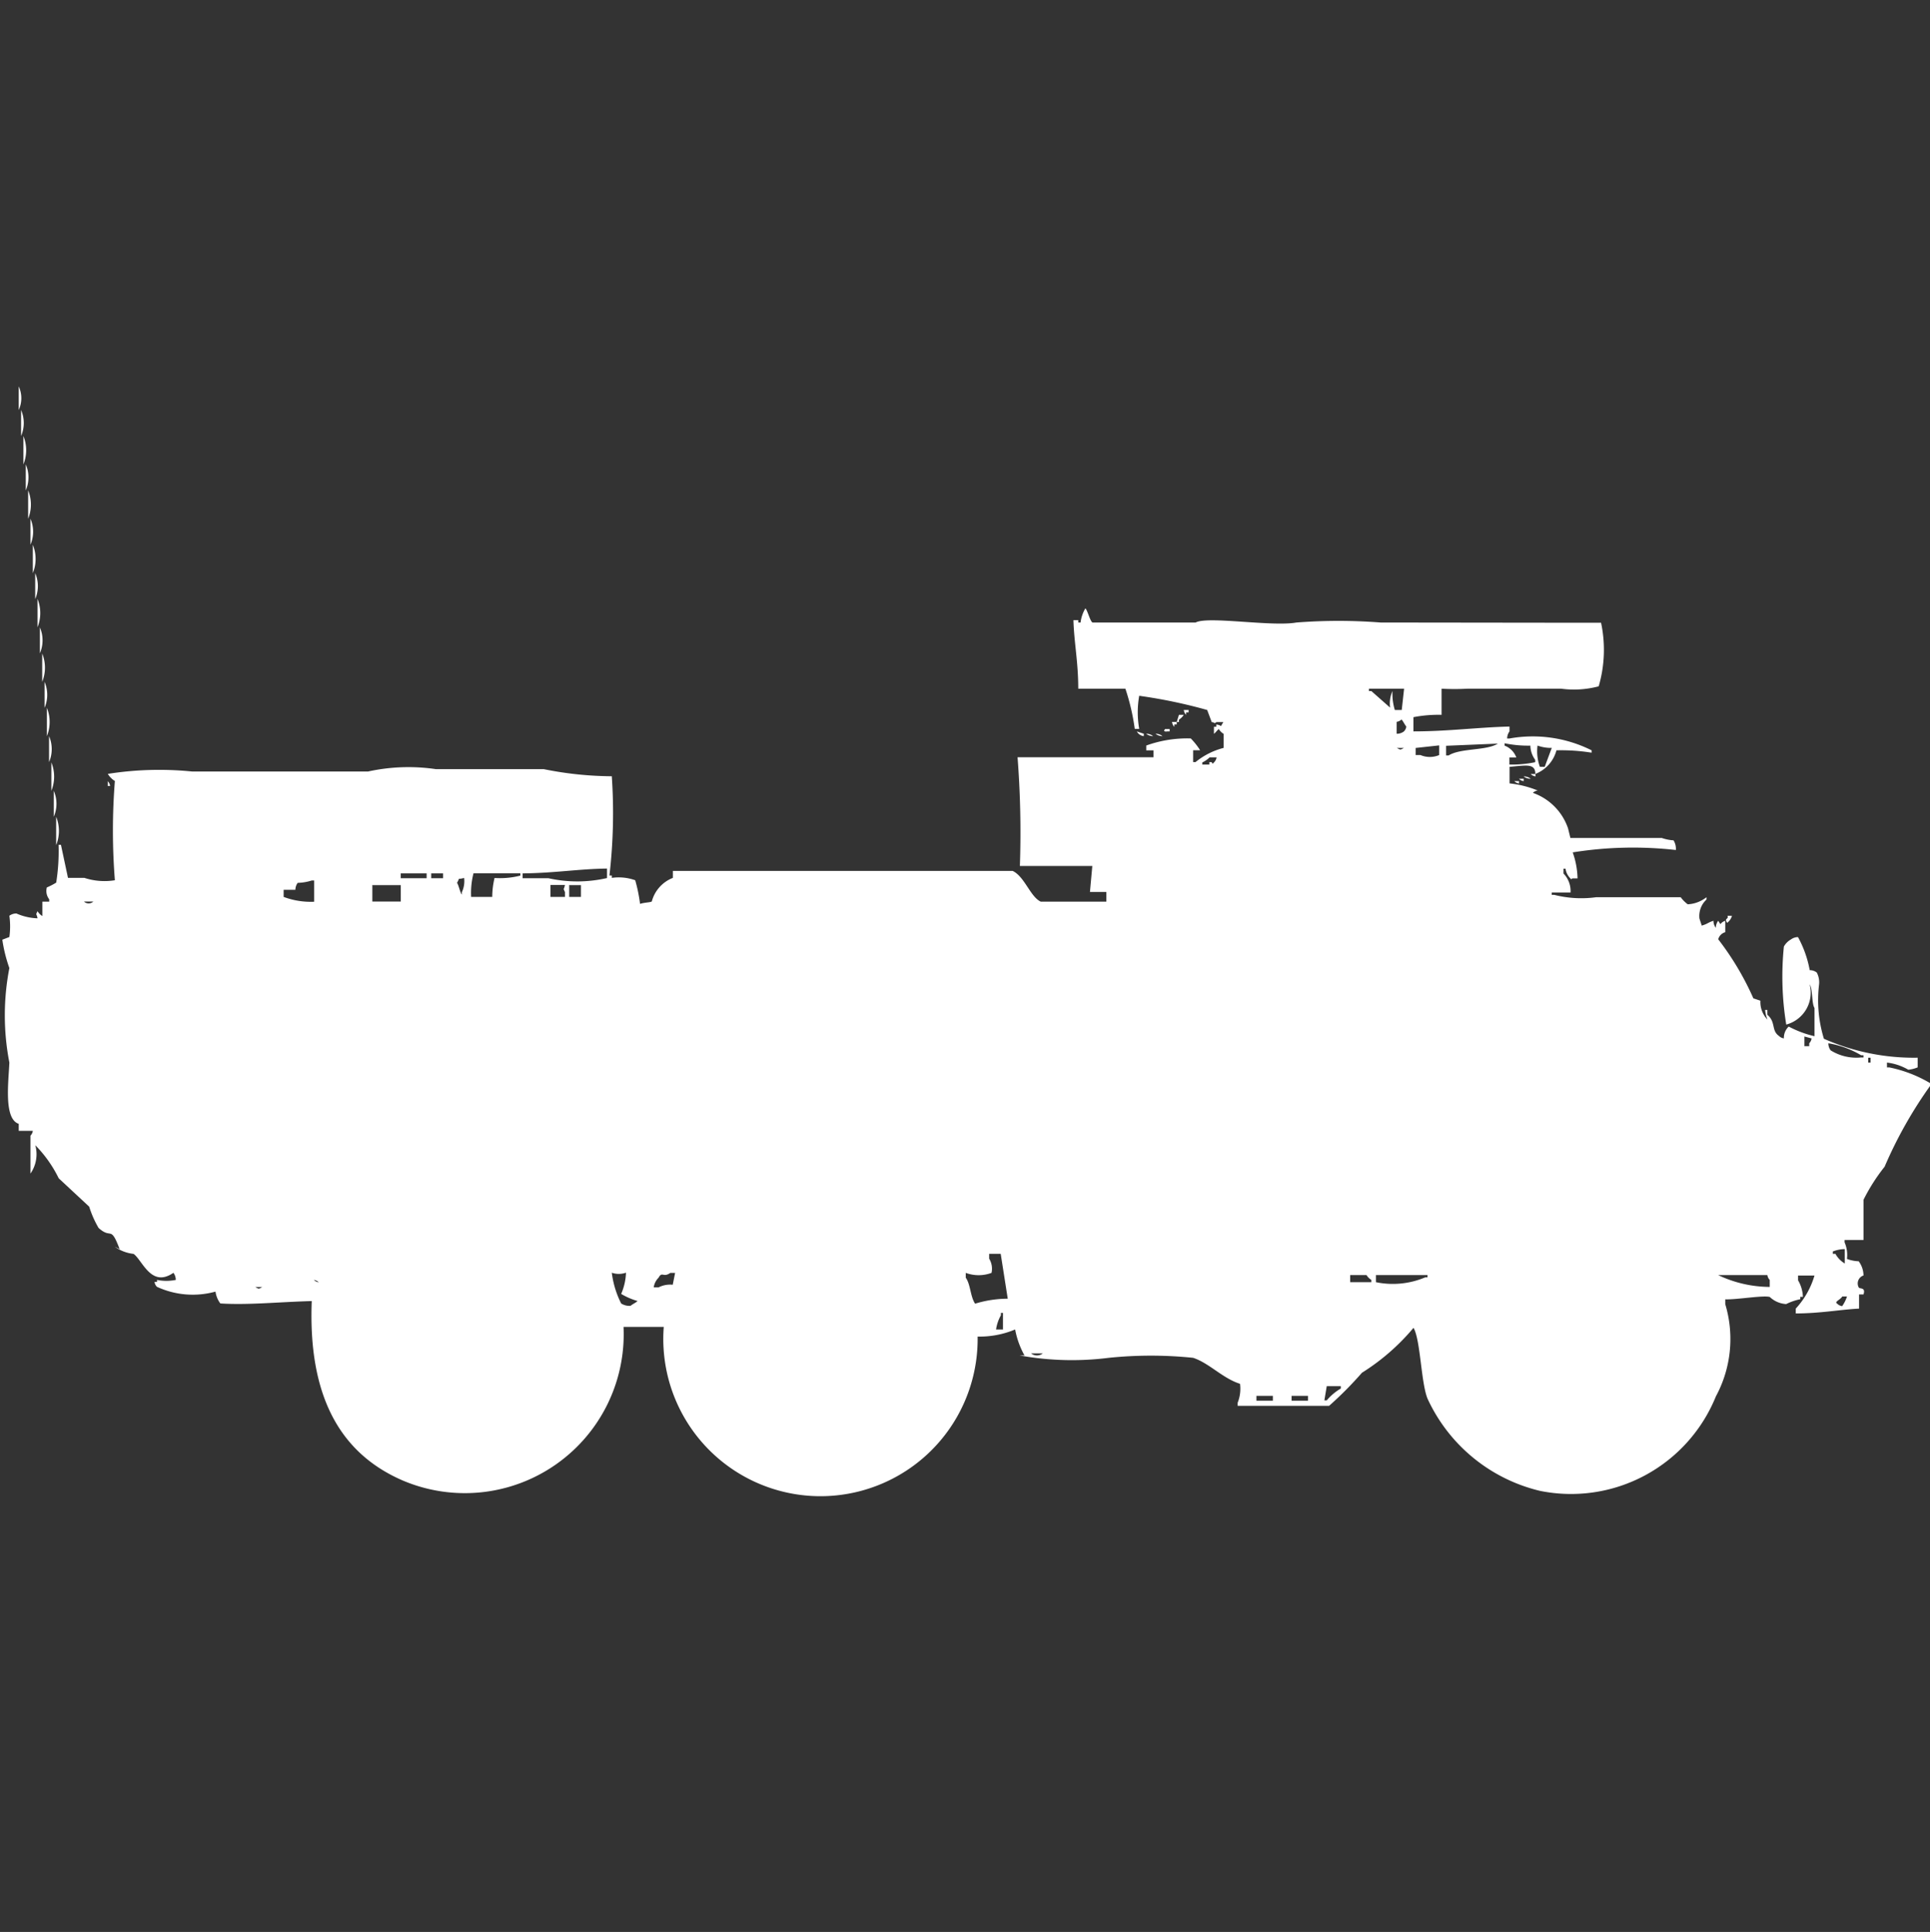 <svg width="39.969" height="40" viewBox="0 0 39.969 40" fill="#fff" xmlns="http://www.w3.org/2000/svg"><rect x="0" y="0" width="39.969" height="40" fill="#333333" stroke="none"/><path id="unit" fill-rule="evenodd" clip-rule="evenodd" d="M0.388,8a0.587,0.587,0,0,1,0,.489V8ZM0.437,8.489a0.683,0.683,0,0,1,0,.538V8.489ZM0.485,9.028a0.784,0.784,0,0,1,0,.587V9.028ZM0.534,9.615a0.683,0.683,0,0,1,0,.538V9.615Zm0.049,0.538a0.784,0.784,0,0,1,0,.587V10.153ZM0.631,10.74a0.683,0.683,0,0,1,0,.538V10.74ZM0.68,11.279a0.784,0.784,0,0,1,0,.587V11.279Zm0.049,0.587a0.683,0.683,0,0,1,0,.538V11.866ZM0.777,12.4a0.784,0.784,0,0,1,0,.587V12.4Zm32.379,0.489a2.7,2.7,0,0,1-.048,1.321,1.993,1.993,0,0,1-.777.049H30.388a4.876,4.876,0,0,1-.534,0V14.8a2.713,2.713,0,0,0-.583.049v0.294c0.72,0,1.327-.084,1.99-0.1v0.1a0.251,0.251,0,0,0-.049.147h0.049a2.723,2.723,0,0,1,1.7.245v0.049a4,4,0,0,0-.728-0.049,0.722,0.722,0,0,1-.437.489c0-.228-0.2-0.174-0.534-0.147v0.343a2.14,2.14,0,0,1,.583.147,0.165,0.165,0,0,0-.1.049,1.183,1.183,0,0,1,.728.734l0.049,0.2h1.893a0.931,0.931,0,0,0,.243.049,0.332,0.332,0,0,1,.048.2,7.911,7.911,0,0,0-2.136.049,1.717,1.717,0,0,1,.1.538h-0.1c-0.047.012-.018,0.038-0.049,0a0.35,0.35,0,0,1-.1-0.2H32.379v0.1a0.518,0.518,0,0,1,.146.392H32.136v0.049h0.049a2.282,2.282,0,0,0,.874.049h1.747a0.688,0.688,0,0,0,.146.147,0.677,0.677,0,0,0,.388-0.147v0.049a0.463,0.463,0,0,0-.146.392l0.048,0.147c0.128-.037.116-0.059,0.243-0.1a0.238,0.238,0,0,0,.049.147,0.237,0.237,0,0,1,.049-0.147c0.081,0.122.008,0.048,0.146,0V19.3a0.212,0.212,0,0,0-.146.147,5.887,5.887,0,0,1,.728,1.223l0.146,0.049a0.521,0.521,0,0,0,.146.391,0.7,0.7,0,0,1-.048-0.2H36.6v0.1c0.183,0.155.077,0.326,0.243,0.44a0.174,0.174,0,0,0,.1.049,0.322,0.322,0,0,1,.1-0.245,2.184,2.184,0,0,0,.534.2V20.87c-0.062-.1-0.033-0.388-0.1-0.489a0.684,0.684,0,0,1-.485.832,6.172,6.172,0,0,1-.049-1.615,0.376,0.376,0,0,1,.146-0.147,0.246,0.246,0,0,1,.146-0.049,2.254,2.254,0,0,1,.243.685,0.234,0.234,0,0,1,.146.049,0.427,0.427,0,0,1,.048.245,2.713,2.713,0,0,0,.1,1.126,4.62,4.62,0,0,0,1.942.392v0.2a0.685,0.685,0,0,1-.194.049A1.145,1.145,0,0,0,39.078,22v0.1h0.048a2.71,2.71,0,0,1,.874.343,8.934,8.934,0,0,0-.971,1.713,3.864,3.864,0,0,0-.437.685v0.832H38.2v0.049a0.652,0.652,0,0,1,.049.343,0.758,0.758,0,0,0,.243.049,0.5,0.5,0,0,1,.1.294,0.173,0.173,0,0,0-.1.245c0.017,0.041.151-.01,0.1,0.147H38.5v0.294c-0.39.02-.81,0.1-1.311,0.1v-0.1a1.726,1.726,0,0,0,.388-0.685h-0.34v0.1a0.725,0.725,0,0,1,.1.342H37.282v0.049a1.163,1.163,0,0,0-.291.1,0.537,0.537,0,0,1-.34-0.147c-0.14-.039-0.683.058-0.922,0.049v0.1a2.5,2.5,0,0,1-.194,1.909,3.237,3.237,0,0,1-3.641,1.957,3.443,3.443,0,0,1-2.33-1.908c-0.136-.328-0.146-1.224-0.291-1.468a4.518,4.518,0,0,1-1.068.93,7.519,7.519,0,0,1-.68.685H25.631V29.043a0.78,0.78,0,0,0,.049-0.392c-0.358-.112-0.64-0.43-0.971-0.538a8.515,8.515,0,0,0-1.747,0,6.087,6.087,0,0,1-1.845-.049h0.1a1.762,1.762,0,0,1-.194-0.538,1.9,1.9,0,0,1-.777.147,3.255,3.255,0,1,1-6.5-.2H12.913A3.29,3.29,0,0,1,8.35,30.657C7,30.078,6.382,28.849,6.456,26.938c-0.678.018-1.32,0.086-1.893,0.049a0.521,0.521,0,0,1-.1-0.245,1.766,1.766,0,0,1-1.214-.1,0.177,0.177,0,0,1-.049-0.1H3.252V26.5a0.987,0.987,0,0,0,.388,0,0.238,0.238,0,0,0-.049-0.147c-0.462.319-.643-0.266-0.825-0.392a0.829,0.829,0,0,1-.388-0.147l0.1,0.049c-0.194-.512-0.165-0.192-0.437-0.44a2.12,2.12,0,0,1-.194-0.44l-0.631-.587a2.6,2.6,0,0,0-.485-0.685,0.7,0.7,0,0,1-.1.587V23.513a0.177,0.177,0,0,0,.049-0.1H0.388V23.268C0.074,23.167.177,22.4,0.194,22a5.136,5.136,0,0,1,0-1.957,3.062,3.062,0,0,1-.146-0.587L0.194,19.4a1.578,1.578,0,0,0,0-.44A0.246,0.246,0,0,1,.34,18.913a1.176,1.176,0,0,0,.437.1c-0.019-.111-0.045-0.053,0-0.147a0.3,0.3,0,0,0,.1.1V18.668H1.019V18.619a0.279,0.279,0,0,1-.049-0.245,1.379,1.379,0,0,0,.194-0.1,4.173,4.173,0,0,0,.049-0.783H1.262l0.146,0.685h0.34a1.33,1.33,0,0,0,.631.049,13.018,13.018,0,0,1,0-2.055,0.433,0.433,0,0,1-.146-0.147,6.8,6.8,0,0,1,1.748-.049H7.621a3.908,3.908,0,0,1,1.408-.049h2.233a7.25,7.25,0,0,0,1.408.147,11.183,11.183,0,0,1-.049,2.055H12.67v0.049a1.013,1.013,0,0,1,.485.049,3.208,3.208,0,0,1,.1.489c0.094-.03.212-0.029,0.243-0.049a0.723,0.723,0,0,1,.437-0.489V18.032c1.7,0,3.3,0,4.9,0h2.136c0.247,0.115.365,0.535,0.582,0.636h1.359v-0.2h-0.34l0.049-.538h-1.5a20.269,20.269,0,0,0-.048-2.251h2.816V15.536H23.738v-0.1a2.5,2.5,0,0,1,.922-0.147,1.441,1.441,0,0,1,.194.245H24.709v0.245h0.049a1.52,1.52,0,0,1,.582-0.294V15.194a0.3,0.3,0,0,1-.1-0.1c-0.042.036-.055,0.062-0.1,0.1V15.047h0.049V15c0.142,0.019.061,0.08,0.146-.049H25.194c-0.086.046,0,.011-0.1,0L25,14.7a10.586,10.586,0,0,0-1.408-.294,1.988,1.988,0,0,0,0,.685H23.5a4.546,4.546,0,0,0-.194-0.832H22.33c0-.556-0.087-0.959-0.1-1.419h0.1v0.049h0.048a0.744,0.744,0,0,1,.1-0.294c0.047,0.051.094,0.258,0.146,0.294h2.136c0.251-.138,1.581.091,2.087,0a11.3,11.3,0,0,1,1.747,0C29.945,12.89,31.648,12.893,33.155,12.894Zm-32.33.1a0.683,0.683,0,0,1,0,.538V12.992ZM0.874,13.53a0.784,0.784,0,0,1,0,.587V13.53Zm0.049,0.587a0.683,0.683,0,0,1,0,.538V14.117ZM29.029,14.7l0.049-.441H28.35v0.049H28.4l0.388,0.343a0.638,0.638,0,0,1,.049-0.343,1.164,1.164,0,0,0,.049.392h0.146ZM0.971,14.655a0.784,0.784,0,0,1,0,.587V14.655ZM24.515,14.7h0.1v0.049H24.563V14.8A0.177,0.177,0,0,1,24.515,14.7Zm-0.1.1h0.1a0.3,0.3,0,0,1-.1.1v0.049H24.369Zm4.514,0.392a0.234,0.234,0,0,0,.146-0.049,0.177,0.177,0,0,0,.049-0.1c-0.033-.038-0.064-0.109-0.1-0.147a0.174,0.174,0,0,1-.1.049v0.245Zm-4.66-.245h0.1V15H24.32v0.049A0.177,0.177,0,0,1,24.272,14.949Zm-0.146.147h0.1v0.049H24.175C24.141,15.151,24.08,15.147,24.126,15.1Zm-0.582.049,0.146,0.049v0.049A0.185,0.185,0,0,1,23.544,15.145Zm0.194,0.049a0.233,0.233,0,0,1,.146.049A0.234,0.234,0,0,1,23.738,15.194Zm0.194,0a0.234,0.234,0,0,1,.146.049A0.234,0.234,0,0,1,23.932,15.194Zm-22.913.049a0.683,0.683,0,0,1,0,.538V15.243Zm28.932,0.2v0.2H30c0.248-.155.785-0.095,1.019-0.245Zm1.311,0.245V15.83a2.412,2.412,0,0,0,.534-0.049V15.732a0.511,0.511,0,0,1-.1-0.294,2.419,2.419,0,0,1-.534-0.049v0.049a0.415,0.415,0,0,1,.243.245H31.262Zm-1.942-.2v0.147h0.1a0.5,0.5,0,0,0,.388,0v-0.2Zm2.524-.049a0.944,0.944,0,0,0,.049.44h0.1l0.146-.392A0.818,0.818,0,0,1,31.845,15.438Zm-2.913.049c0.084,0.043.062,0.043,0.146,0H28.932Zm-3.883.2a0.558,0.558,0,0,1-.146.1V15.83h0.146V15.781c0.095-.02.035,0.075,0.1,0a0.176,0.176,0,0,0,.049-0.1H25.049Zm-23.981.1a0.784,0.784,0,0,1,0,.587V15.781ZM31.7,16.026h0.1v0.049A0.167,0.167,0,0,1,31.7,16.026Zm-0.146.049a0.233,0.233,0,0,1,.146.049A0.233,0.233,0,0,1,31.553,16.075Zm-0.1.049h0.1v0.049A0.165,0.165,0,0,1,31.456,16.123Zm-29.223.049a0.177,0.177,0,0,1,.049.1H2.233v-0.1Zm29.126,0h0.1v0.049A0.167,0.167,0,0,1,31.359,16.172Zm-30.243.2a0.683,0.683,0,0,1,0,.538V16.368Zm0.049,0.538a0.784,0.784,0,0,1,0,.587V16.906Zm11.408,1.272v-0.2c-0.569.006-1.093,0.094-1.748,0.1v0.1h0.534A2.745,2.745,0,0,0,12.573,18.179Zm-4.272-.1v0.1H8.835v-0.1H8.3Zm0.631,0v0.1H9.175v-0.1H8.932ZM9.757,18.57h0.437a1.679,1.679,0,0,1,.048-0.392,1.7,1.7,0,0,0,.534-0.049V18.081H9.806A1.623,1.623,0,0,0,9.757,18.57Zm-0.146-.392c-0.158.041-.074-0.024-0.146,0.1,0.034,0.049.062,0.2,0.1,0.245V18.472A0.533,0.533,0,0,0,9.612,18.179Zm-3.5.245H5.874V18.57a1.6,1.6,0,0,0,.631.1v-0.44H6.456a1.038,1.038,0,0,1-.291.049A0.251,0.251,0,0,0,6.117,18.423Zm1.6-.1v0.343H8.3V18.326H7.718Zm3.689,0V18.57H11.7v-0.1c-0.042-.092-0.023-0.036,0-0.147H11.408Zm0.388,0V18.57h0.243V18.326H11.8Zm-10.049.343a0.141,0.141,0,0,0,.194,0H1.748Zm34.029,0.294h0.1a0.274,0.274,0,0,1-.1.147C35.7,19,35.8,19.047,35.777,18.962Zm1.6,2.5v0.2h0.1V21.6a0.177,0.177,0,0,0,.049-0.1ZM37.864,21.6a0.238,0.238,0,0,0,.048.147,1.006,1.006,0,0,0,.631.147h0.048V21.849H38.544A1.969,1.969,0,0,0,37.864,21.6ZM38.689,21.9V22h0.049V21.9H38.689ZM38.2,25.862a0.694,0.694,0,0,0-.243.049V25.96H38.01a0.535,0.535,0,0,0,.194.2V25.862Zm-17.33,1.028-0.146-.93H20.485v0.1a0.4,0.4,0,0,1,.049.294,0.768,0.768,0,0,1-.534,0v0.1c0.1,0.138.094,0.391,0.194,0.538A2.321,2.321,0,0,1,20.874,26.889Zm-8.2-.538a1.95,1.95,0,0,0,.194.636,0.325,0.325,0,0,0,.194.049c0.037-.033.108-0.064,0.146-0.1a1.432,1.432,0,0,1-.34-0.147,1.218,1.218,0,0,0,.1-0.44A0.442,0.442,0,0,1,12.67,26.351ZM13.932,26.6l0.049-.245h-0.1c-0.148.105-.166-0.04-0.243,0.1a0.35,0.35,0,0,0-.1.2h0.1A0.522,0.522,0,0,1,13.932,26.6Zm14.029-.2v0.147H28.4V26.5a0.3,0.3,0,0,1-.1-0.1h-0.34Zm0.534,0v0.147a1.725,1.725,0,0,0,1.02-.1h0.048V26.4H28.5Zm7.087,0a2.509,2.509,0,0,0,1.068.245V26.5a0.177,0.177,0,0,1-.049-0.1H35.583ZM6.5,26.5a0.175,0.175,0,0,0,.1.049A0.175,0.175,0,0,0,6.5,26.5Zm-1.214.147c0.083,0.043.062,0.043,0.146,0H5.291Zm32.864,0.2c-0.047.071-.173,0.107-0.1,0.147a0.174,0.174,0,0,0,.1.049,0.739,0.739,0,0,0,.1-0.2h-0.1Zm-17.379.685V27.183H20.728v0.049a0.846,0.846,0,0,0-.1.294h0.146Zm0.582,0.489a0.194,0.194,0,0,0,.243,0H21.359ZM27.476,28.7l-0.049.294h0.049a1.1,1.1,0,0,1,.291-0.245V28.7H27.476Zm-1.456.2v0.1h0.34V28.9h-0.34Zm0.728,0v0.1h0.34V28.9h-0.34Z"/></svg>
